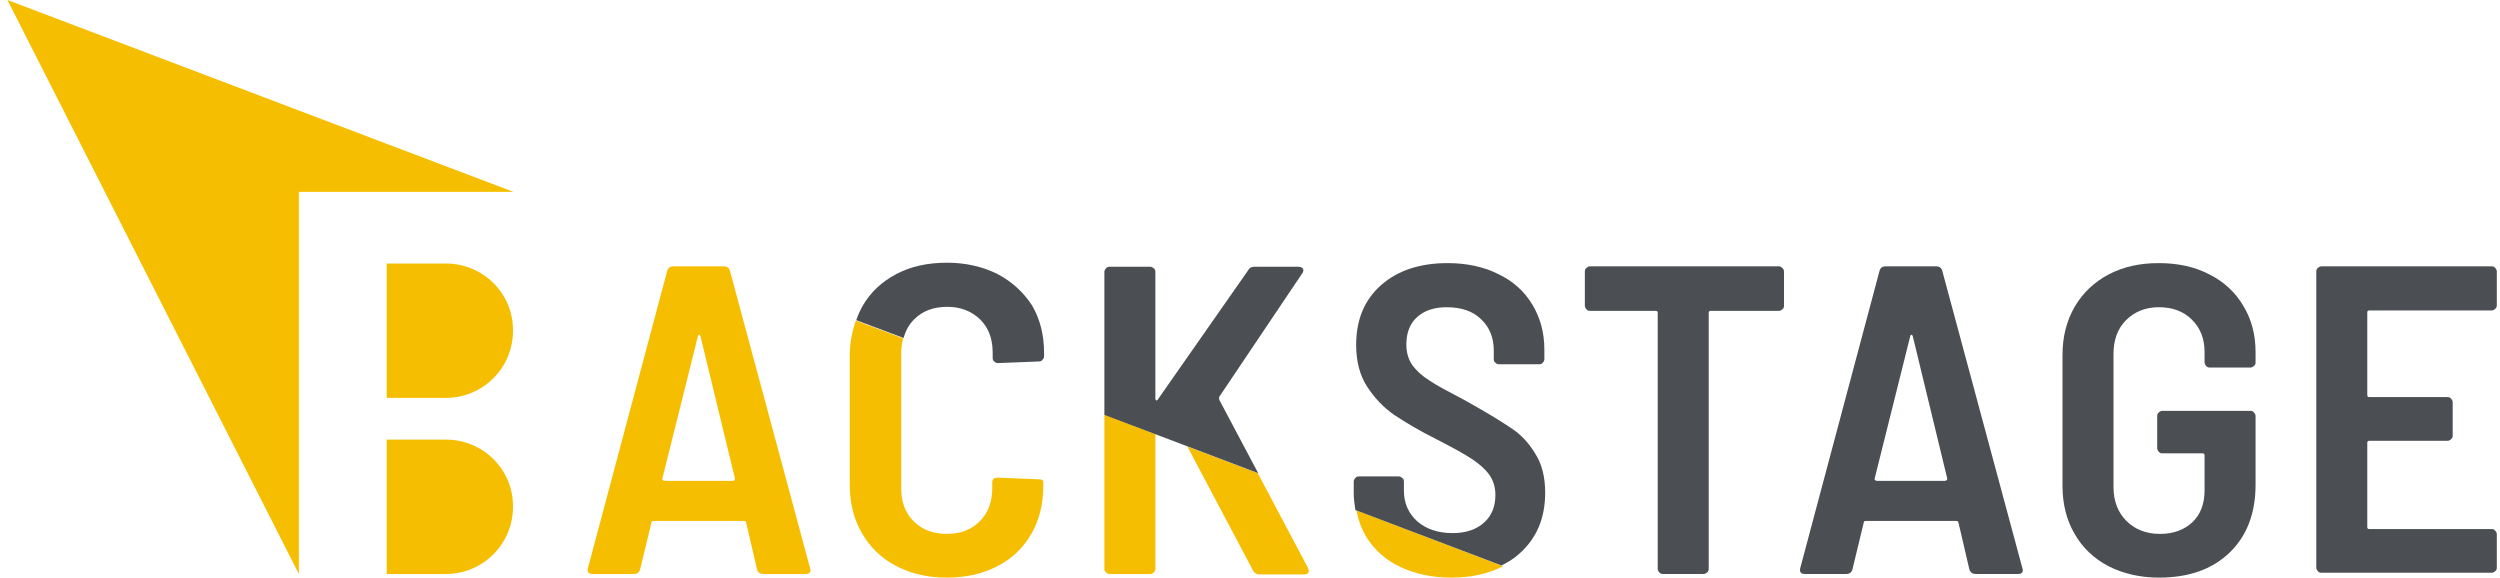<svg width="277" height="64" viewBox="0 0 277 64" fill="none" xmlns="http://www.w3.org/2000/svg">
<g clip-path="url(#clip0)">
<path d="M49.395 29.197H42.847V44.087H49.395C53.521 44.087 56.84 40.768 56.84 36.642C56.885 32.516 53.521 29.197 49.395 29.197Z" fill="#F6BE00"/>
<path d="M49.395 48.706H42.847V63.596H49.395C53.521 63.596 56.84 60.278 56.84 56.151C56.885 52.025 53.521 48.706 49.395 48.706Z" fill="#F6BE00"/>
<path d="M33.115 63.596L0.823 0L56.885 21.259H33.115V63.596Z" fill="#F6BE00"/>
<path d="M83.884 63.103L82.674 57.901C82.629 57.766 82.539 57.721 82.449 57.721H72.403C72.268 57.721 72.179 57.766 72.179 57.901L70.923 63.103C70.833 63.417 70.609 63.596 70.25 63.596H65.631C65.227 63.596 65.048 63.372 65.137 62.968L73.928 30.004C74.018 29.69 74.242 29.511 74.601 29.511H80.207C80.566 29.511 80.79 29.69 80.879 30.004L89.76 62.968L89.805 63.148C89.805 63.462 89.625 63.596 89.266 63.596H84.602C84.243 63.596 83.974 63.462 83.884 63.103ZM73.434 53.191C73.479 53.236 73.569 53.281 73.614 53.281H81.193C81.238 53.281 81.328 53.236 81.373 53.191C81.418 53.147 81.463 53.057 81.418 52.967L77.606 37.225C77.561 37.135 77.516 37.09 77.471 37.09C77.426 37.09 77.336 37.135 77.336 37.225L73.39 53.012C73.345 53.102 73.39 53.147 73.434 53.191Z" fill="#F6BE00"/>
<path d="M150.306 56.555C150.486 57.631 150.889 58.663 151.428 59.56C152.324 60.95 153.535 62.072 155.195 62.834C156.809 63.596 158.693 64 160.801 64C163.044 64 164.927 63.551 166.542 62.744L150.306 56.555Z" fill="#F6BE00"/>
<path d="M122.365 45.926V63.013C122.365 63.193 122.41 63.327 122.545 63.417C122.679 63.551 122.814 63.596 122.948 63.596H127.433C127.613 63.596 127.747 63.551 127.837 63.417C127.971 63.282 128.016 63.148 128.016 63.013V48.123L122.365 45.926Z" fill="#F6BE00"/>
<path d="M139.363 52.429L131.559 49.469L138.825 63.193C139.004 63.507 139.229 63.641 139.542 63.641H144.521C144.835 63.641 145.014 63.507 145.014 63.238C145.014 63.193 144.969 63.058 144.924 62.924L139.363 52.429Z" fill="#F6BE00"/>
<path d="M115.055 53.102L110.525 52.922C110.121 52.922 109.942 53.102 109.942 53.46V54.088C109.942 55.613 109.493 56.824 108.552 57.766C107.61 58.708 106.399 59.156 104.919 59.156C103.394 59.156 102.183 58.708 101.241 57.766C100.299 56.824 99.851 55.613 99.851 54.088V39.109C99.851 38.526 99.941 37.987 100.075 37.494L94.828 35.521C94.424 36.687 94.155 37.987 94.155 39.378V53.685C94.155 55.748 94.603 57.542 95.5 59.067C96.397 60.636 97.653 61.847 99.268 62.699C100.882 63.551 102.766 64 104.874 64C106.982 64 108.865 63.596 110.48 62.744C112.095 61.937 113.35 60.726 114.247 59.201C115.144 57.676 115.593 55.882 115.593 53.864V53.46C115.638 53.236 115.458 53.102 115.055 53.102Z" fill="#F6BE00"/>
<path d="M197.488 29.69C197.622 29.825 197.667 29.959 197.667 30.094V33.861C197.667 34.041 197.622 34.175 197.488 34.265C197.353 34.399 197.219 34.444 197.084 34.444H189.55C189.37 34.444 189.325 34.534 189.325 34.669V63.013C189.325 63.193 189.28 63.327 189.146 63.417C189.011 63.551 188.877 63.596 188.742 63.596H184.257C184.078 63.596 183.943 63.551 183.854 63.417C183.719 63.282 183.674 63.148 183.674 63.013V34.669C183.674 34.489 183.585 34.444 183.45 34.444H176.184C176.005 34.444 175.871 34.399 175.781 34.265C175.646 34.13 175.601 33.996 175.601 33.861V30.094C175.601 29.915 175.646 29.78 175.781 29.69C175.915 29.556 176.05 29.511 176.184 29.511H197.129C197.264 29.511 197.398 29.601 197.488 29.69Z" fill="#4B4F54"/>
<path d="M218.208 63.103L216.997 57.901C216.952 57.766 216.863 57.721 216.773 57.721H206.727C206.592 57.721 206.503 57.766 206.503 57.901L205.247 63.103C205.157 63.417 204.933 63.596 204.574 63.596H199.955C199.551 63.596 199.372 63.372 199.461 62.968L208.252 30.004C208.341 29.69 208.566 29.511 208.924 29.511H214.531C214.889 29.511 215.114 29.69 215.203 30.004L224.084 62.968L224.128 63.148C224.128 63.462 223.949 63.596 223.59 63.596H218.926C218.567 63.596 218.343 63.462 218.208 63.103ZM207.758 53.191C207.803 53.236 207.893 53.281 207.938 53.281H215.517C215.562 53.281 215.652 53.236 215.697 53.191C215.742 53.147 215.786 53.057 215.742 52.967L211.929 37.225C211.885 37.135 211.84 37.09 211.795 37.09C211.75 37.09 211.66 37.135 211.66 37.225L207.714 53.012C207.669 53.102 207.714 53.147 207.758 53.191Z" fill="#4B4F54"/>
<path d="M233.636 62.744C232.022 61.892 230.766 60.726 229.869 59.156C228.972 57.631 228.524 55.837 228.524 53.819V39.333C228.524 37.315 228.972 35.566 229.869 33.996C230.766 32.471 232.022 31.26 233.636 30.408C235.251 29.556 237.09 29.152 239.198 29.152C241.306 29.152 243.189 29.556 244.804 30.408C246.418 31.215 247.674 32.381 248.571 33.906C249.468 35.386 249.917 37.09 249.917 39.019V40.14C249.917 40.32 249.872 40.454 249.737 40.544C249.603 40.678 249.468 40.723 249.334 40.723H244.849C244.669 40.723 244.535 40.678 244.445 40.544C244.311 40.409 244.266 40.275 244.266 40.14V39.019C244.266 37.539 243.817 36.373 242.875 35.431C241.933 34.489 240.723 34.041 239.198 34.041C237.718 34.041 236.507 34.534 235.565 35.476C234.623 36.418 234.175 37.673 234.175 39.243V53.954C234.175 55.523 234.668 56.779 235.61 57.721C236.552 58.663 237.807 59.156 239.332 59.156C240.812 59.156 242.023 58.708 242.92 57.856C243.817 57.004 244.266 55.837 244.266 54.313V50.456C244.266 50.276 244.176 50.231 244.041 50.231H239.601C239.422 50.231 239.287 50.186 239.198 50.052C239.063 49.917 239.018 49.783 239.018 49.648V46.105C239.018 45.926 239.063 45.791 239.198 45.702C239.332 45.567 239.467 45.522 239.601 45.522H249.334C249.513 45.522 249.648 45.567 249.737 45.702C249.872 45.836 249.917 45.971 249.917 46.105V53.685C249.917 56.914 248.93 59.425 247.001 61.264C245.073 63.103 242.472 64 239.198 64C237.09 64 235.251 63.551 233.636 62.744Z" fill="#4B4F54"/>
<path d="M276.467 34.22C276.333 34.355 276.198 34.399 276.064 34.399H262.519C262.34 34.399 262.295 34.489 262.295 34.624V43.773C262.295 43.952 262.385 43.997 262.519 43.997H271.175C271.355 43.997 271.489 44.042 271.579 44.177C271.713 44.311 271.758 44.446 271.758 44.58V48.258C271.758 48.437 271.713 48.572 271.579 48.661C271.444 48.796 271.31 48.841 271.175 48.841H262.519C262.34 48.841 262.295 48.931 262.295 49.065V58.394C262.295 58.573 262.385 58.618 262.519 58.618H276.064C276.243 58.618 276.378 58.663 276.467 58.797C276.602 58.932 276.647 59.067 276.647 59.201V62.879C276.647 63.058 276.602 63.193 276.467 63.282C276.333 63.417 276.198 63.462 276.064 63.462H257.227C257.048 63.462 256.913 63.417 256.823 63.282C256.689 63.148 256.644 63.013 256.644 62.879V30.094C256.644 29.915 256.689 29.78 256.823 29.69C256.958 29.556 257.093 29.511 257.227 29.511H276.064C276.243 29.511 276.378 29.556 276.467 29.69C276.602 29.825 276.647 29.959 276.647 30.094V33.772C276.647 33.996 276.602 34.13 276.467 34.22Z" fill="#4B4F54"/>
<path d="M167.394 47.406C166.273 46.643 164.568 45.612 162.236 44.311C160.532 43.414 159.231 42.741 158.379 42.158C157.527 41.62 156.899 41.037 156.451 40.409C156.047 39.781 155.823 39.064 155.823 38.167C155.823 36.866 156.226 35.835 157.034 35.117C157.841 34.4 158.917 34.041 160.308 34.041C161.922 34.041 163.223 34.489 164.12 35.386C165.062 36.283 165.51 37.449 165.51 38.84V39.781C165.51 39.961 165.555 40.095 165.69 40.185C165.824 40.32 165.959 40.364 166.093 40.364H170.533C170.713 40.364 170.847 40.32 170.937 40.185C171.072 40.05 171.116 39.916 171.116 39.781V38.75C171.116 36.866 170.668 35.207 169.771 33.727C168.874 32.247 167.618 31.125 166.004 30.363C164.389 29.556 162.505 29.152 160.397 29.152C157.348 29.152 154.881 29.959 153.042 31.574C151.203 33.188 150.262 35.386 150.262 38.212C150.262 40.05 150.665 41.575 151.472 42.831C152.28 44.087 153.311 45.163 154.477 45.971C155.688 46.778 157.258 47.72 159.231 48.706C160.981 49.603 162.281 50.321 163.088 50.859C163.896 51.397 164.568 51.98 165.017 52.608C165.465 53.236 165.69 53.999 165.69 54.851C165.69 56.106 165.286 57.138 164.434 57.901C163.582 58.663 162.461 59.067 160.936 59.067C159.321 59.067 158.02 58.618 157.034 57.766C156.047 56.869 155.554 55.748 155.554 54.357V53.371C155.554 53.191 155.509 53.057 155.374 52.967C155.24 52.833 155.105 52.788 154.971 52.788H150.575C150.396 52.788 150.262 52.833 150.172 52.967C150.037 53.102 149.992 53.236 149.992 53.371V54.627C149.992 55.299 150.082 55.882 150.172 56.51L166.362 62.654C167.08 62.296 167.753 61.892 168.336 61.354C170.264 59.65 171.206 57.407 171.206 54.582C171.206 52.877 170.847 51.397 170.085 50.231C169.412 49.11 168.515 48.123 167.394 47.406Z" fill="#4B4F54"/>
<path d="M143.893 29.556H138.959C138.646 29.556 138.421 29.69 138.287 29.959L128.285 44.266C128.24 44.356 128.151 44.401 128.106 44.356C128.061 44.311 128.016 44.266 128.016 44.177V30.139C128.016 29.959 127.971 29.825 127.837 29.735C127.702 29.601 127.568 29.556 127.433 29.556H122.948C122.769 29.556 122.634 29.601 122.545 29.735C122.41 29.87 122.365 30.004 122.365 30.139V45.971L127.927 48.078L131.604 49.469L139.408 52.429L135.102 44.311C135.058 44.177 135.058 44.087 135.102 43.952L144.297 30.273C144.431 30.094 144.431 29.915 144.386 29.78C144.252 29.645 144.117 29.556 143.893 29.556Z" fill="#4B4F54"/>
<path d="M110.525 30.363C108.91 29.556 107.027 29.107 104.919 29.107C102.811 29.107 100.927 29.511 99.313 30.363C97.698 31.215 96.442 32.381 95.545 33.951C95.276 34.444 95.052 34.938 94.873 35.476L100.12 37.449C100.344 36.642 100.703 35.969 101.286 35.386C102.228 34.444 103.439 33.996 104.964 33.996C106.444 33.996 107.655 34.489 108.596 35.386C109.538 36.328 109.987 37.539 109.987 39.064V39.647C109.987 39.826 110.032 39.961 110.166 40.05C110.301 40.185 110.435 40.23 110.57 40.23L115.1 40.05C115.279 40.05 115.414 40.006 115.503 39.871C115.638 39.736 115.683 39.602 115.683 39.423V39.109C115.683 37.09 115.234 35.341 114.337 33.816C113.395 32.381 112.14 31.215 110.525 30.363Z" fill="#4B4F54"/>
</g>
<defs>
<clipPath id="clip0">
<rect width="275.823" height="64" fill="white" transform="translate(0.823)"/>
</clipPath>
</defs>
</svg>
